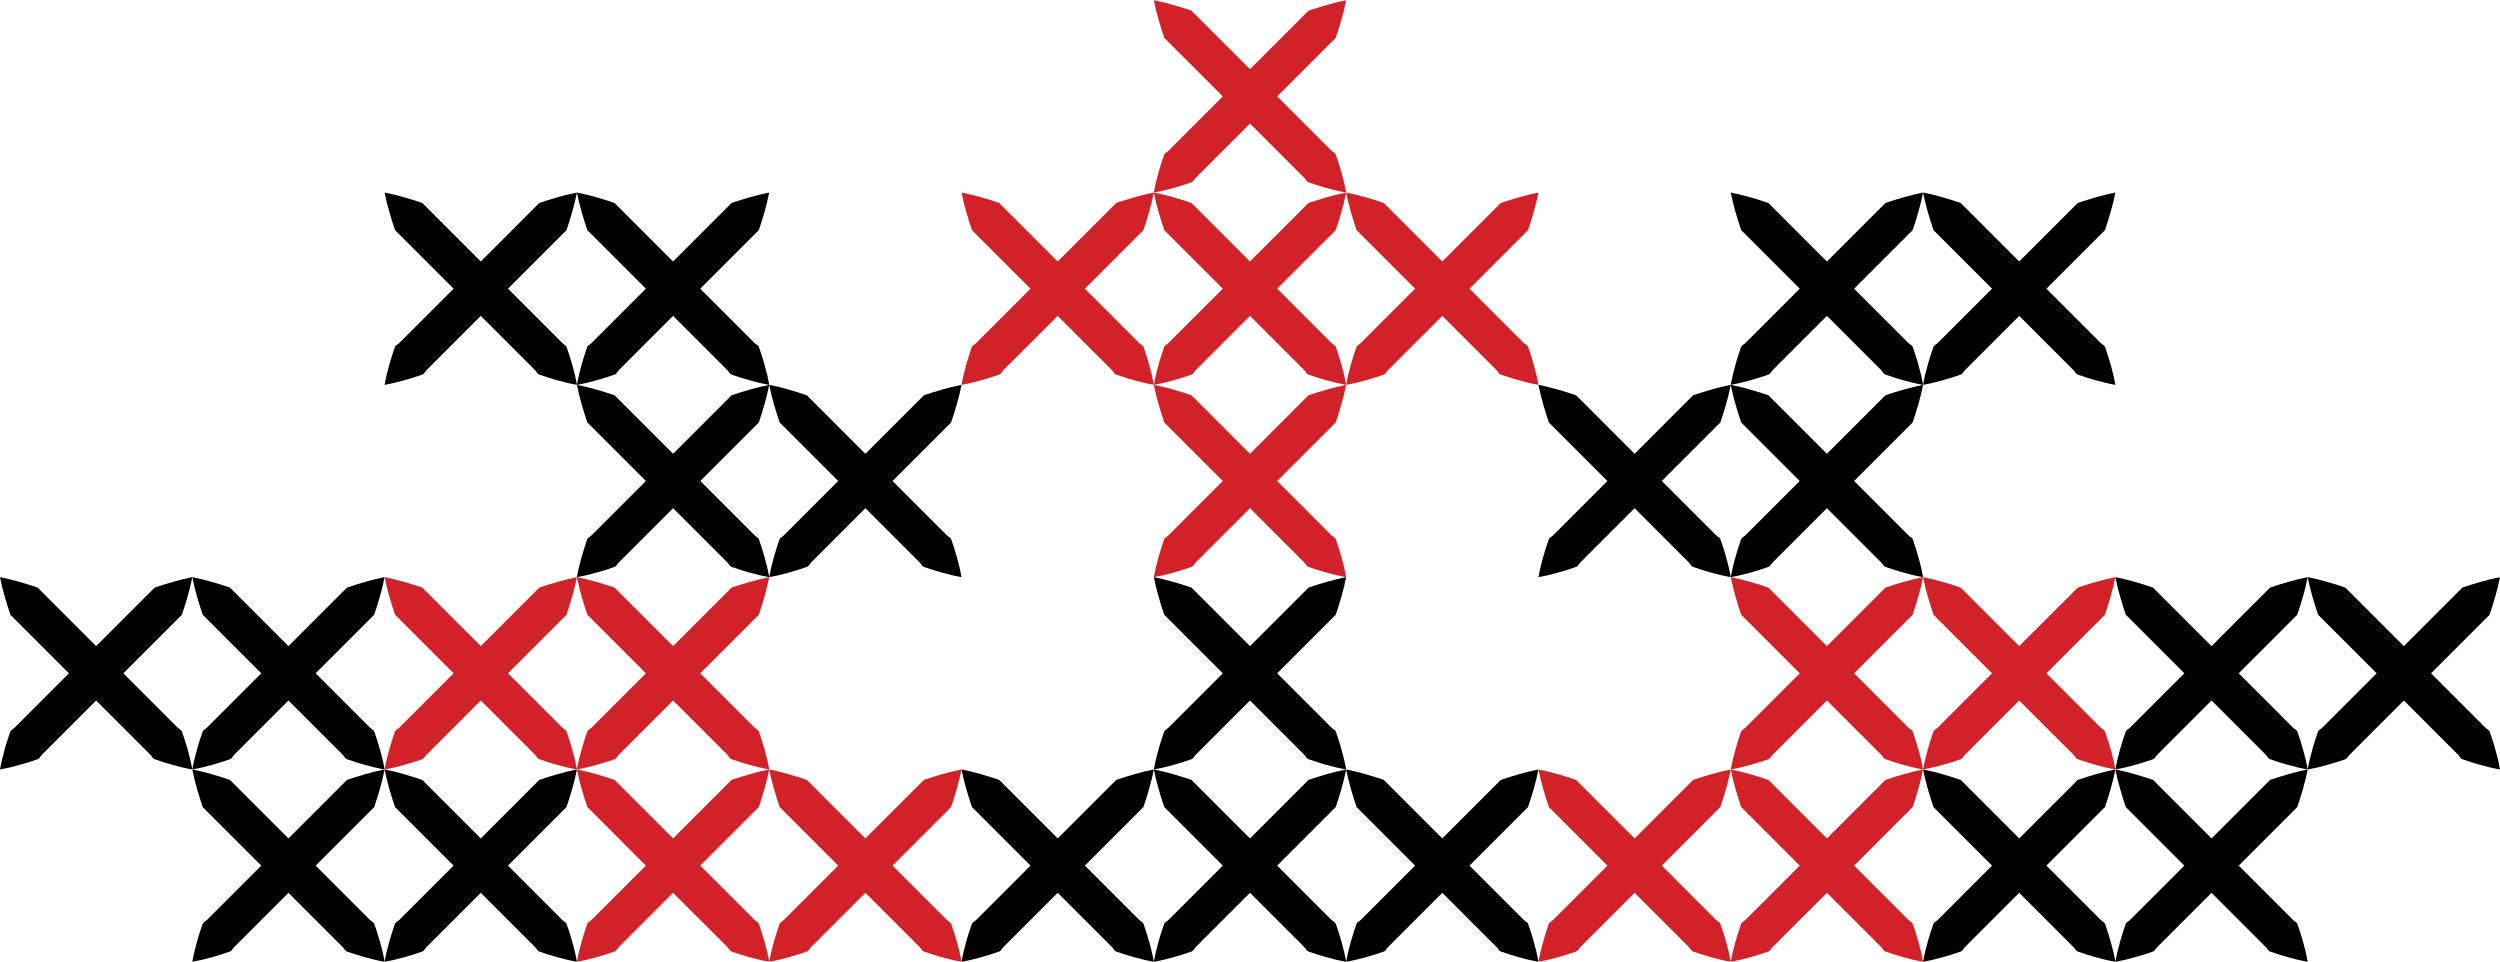 <?xml version="1.0" encoding="UTF-8"?>
<!DOCTYPE svg PUBLIC '-//W3C//DTD SVG 1.0//EN'
          'http://www.w3.org/TR/2001/REC-SVG-20010904/DTD/svg10.dtd'>
<svg height="192.3" preserveAspectRatio="xMidYMid meet" version="1.0" viewBox="0.0 153.8 500.0 192.3" width="500.0" xmlns="http://www.w3.org/2000/svg" xmlns:xlink="http://www.w3.org/1999/xlink" zoomAndPan="magnify"
><g
  ><g id="change1_1"
    ><path d="M 230.77 269.23 C 230.879 268.539 231.043 267.902 231.18 267.234 C 231.336 266.59 231.496 265.953 231.676 265.328 C 231.84 264.695 232.043 264.094 232.223 263.473 C 232.422 262.871 232.617 262.266 232.828 261.672 C 232.941 261.387 233.199 261.242 233.438 261.082 C 233.676 260.918 233.852 260.695 234.059 260.5 L 235.262 259.301 L 237.664 256.895 L 247.281 247.281 L 256.895 237.664 L 261.703 232.855 L 263.512 232.262 C 264.129 232.078 264.73 231.879 265.363 231.711 C 266.605 231.348 267.895 231.035 269.23 230.77 C 268.965 232.105 268.652 233.395 268.289 234.637 C 268.121 235.266 267.922 235.871 267.738 236.488 L 267.145 238.297 L 262.336 243.105 L 252.719 252.719 L 243.105 262.336 L 240.699 264.738 L 239.5 265.941 C 239.305 266.148 239.082 266.324 238.918 266.562 C 238.758 266.801 238.613 267.059 238.324 267.172 C 237.734 267.383 237.129 267.578 236.527 267.777 C 235.906 267.957 235.305 268.16 234.672 268.324 C 234.047 268.504 233.41 268.664 232.766 268.82 C 232.098 268.957 231.461 269.121 230.77 269.23" fill="#d12229"
    /></g
    ><g id="change1_2"
    ><path d="M 269.23 269.23 C 268.539 269.121 267.902 268.957 267.234 268.82 C 266.59 268.664 265.949 268.504 265.328 268.324 C 264.691 268.16 264.094 267.957 263.473 267.777 C 262.871 267.578 262.266 267.383 261.676 267.172 C 261.387 267.059 261.242 266.801 261.082 266.562 C 260.918 266.324 260.695 266.148 260.5 265.941 L 259.301 264.738 L 256.895 262.336 L 247.281 252.719 L 237.664 243.105 L 232.855 238.297 L 232.262 236.488 C 232.078 235.871 231.879 235.266 231.711 234.637 C 231.348 233.395 231.035 232.105 230.77 230.77 C 232.105 231.035 233.395 231.348 234.637 231.711 C 235.266 231.879 235.871 232.078 236.488 232.262 L 238.297 232.855 L 243.105 237.664 L 252.719 247.281 L 262.336 256.895 L 264.738 259.301 L 265.941 260.5 C 266.148 260.695 266.324 260.918 266.562 261.082 C 266.801 261.242 267.059 261.387 267.172 261.672 C 267.383 262.266 267.578 262.871 267.777 263.473 C 267.957 264.094 268.16 264.695 268.324 265.328 C 268.504 265.953 268.664 266.59 268.82 267.234 C 268.957 267.902 269.121 268.539 269.23 269.23" fill="#d12229"
    /></g
    ><g id="change1_3"
    ><path d="M 192.309 230.77 C 192.418 230.078 192.582 229.441 192.715 228.773 C 192.871 228.129 193.035 227.488 193.215 226.867 C 193.379 226.23 193.578 225.633 193.762 225.012 C 193.961 224.41 194.156 223.805 194.367 223.211 C 194.48 222.926 194.738 222.781 194.977 222.621 C 195.215 222.457 195.391 222.234 195.598 222.039 L 196.801 220.84 L 199.203 218.434 L 208.82 208.82 L 218.434 199.203 L 223.242 194.395 L 225.051 193.801 C 225.668 193.617 226.27 193.418 226.902 193.246 C 228.145 192.887 229.434 192.574 230.77 192.309 C 230.504 193.645 230.191 194.934 229.828 196.176 C 229.656 196.805 229.461 197.41 229.277 198.027 L 228.68 199.836 L 223.875 204.645 L 214.258 214.258 L 204.645 223.875 L 202.238 226.277 L 201.035 227.48 C 200.844 227.688 200.621 227.863 200.457 228.102 C 200.293 228.34 200.152 228.598 199.863 228.711 C 199.273 228.922 198.668 229.113 198.062 229.312 C 197.445 229.496 196.844 229.695 196.211 229.863 C 195.586 230.043 194.945 230.203 194.305 230.359 C 193.637 230.496 193 230.66 192.309 230.77" fill="#d12229"
    /></g
    ><g id="change1_4"
    ><path d="M 230.77 230.77 C 230.078 230.66 229.441 230.496 228.773 230.359 C 228.129 230.203 227.488 230.043 226.867 229.863 C 226.23 229.695 225.633 229.496 225.012 229.312 C 224.41 229.113 223.805 228.922 223.211 228.711 C 222.926 228.598 222.781 228.34 222.621 228.102 C 222.457 227.863 222.234 227.688 222.039 227.48 L 220.84 226.277 L 218.434 223.875 L 208.82 214.258 L 199.203 204.645 L 194.395 199.836 L 193.801 198.027 C 193.617 197.41 193.418 196.805 193.246 196.176 C 192.887 194.934 192.574 193.645 192.309 192.309 C 193.645 192.574 194.934 192.887 196.176 193.246 C 196.805 193.418 197.41 193.617 198.027 193.801 L 199.836 194.395 L 204.645 199.203 L 214.258 208.82 L 223.875 218.434 L 226.277 220.84 L 227.48 222.039 C 227.688 222.234 227.863 222.457 228.102 222.621 C 228.34 222.781 228.598 222.926 228.711 223.211 C 228.922 223.805 229.113 224.41 229.312 225.012 C 229.496 225.633 229.695 226.23 229.863 226.867 C 230.043 227.488 230.203 228.129 230.359 228.773 C 230.496 229.441 230.66 230.078 230.77 230.77" fill="#d12229"
    /></g
    ><g id="change1_5"
    ><path d="M 230.77 230.77 C 230.879 230.078 231.043 229.441 231.18 228.773 C 231.336 228.129 231.496 227.488 231.676 226.867 C 231.84 226.23 232.043 225.633 232.223 225.012 C 232.422 224.41 232.617 223.805 232.828 223.211 C 232.941 222.926 233.199 222.781 233.438 222.621 C 233.676 222.457 233.852 222.234 234.059 222.039 L 235.262 220.84 L 237.664 218.434 L 247.281 208.82 L 256.895 199.203 L 261.703 194.395 L 263.512 193.801 C 264.129 193.617 264.73 193.418 265.363 193.246 C 266.605 192.887 267.895 192.574 269.23 192.309 C 268.965 193.645 268.652 194.934 268.289 196.176 C 268.121 196.805 267.922 197.41 267.738 198.027 L 267.145 199.836 L 262.336 204.645 L 252.719 214.258 L 243.105 223.875 L 240.699 226.277 L 239.5 227.48 C 239.305 227.688 239.082 227.863 238.918 228.102 C 238.758 228.34 238.613 228.598 238.324 228.711 C 237.734 228.922 237.129 229.113 236.527 229.312 C 235.906 229.496 235.305 229.695 234.672 229.863 C 234.047 230.043 233.41 230.203 232.766 230.359 C 232.098 230.496 231.461 230.66 230.77 230.77" fill="#d12229"
    /></g
    ><g id="change1_6"
    ><path d="M 269.23 230.77 C 268.539 230.66 267.902 230.496 267.234 230.359 C 266.59 230.203 265.949 230.043 265.328 229.863 C 264.691 229.695 264.094 229.496 263.473 229.312 C 262.871 229.113 262.266 228.922 261.676 228.711 C 261.387 228.598 261.242 228.34 261.082 228.102 C 260.918 227.863 260.695 227.688 260.5 227.48 L 259.301 226.277 L 256.895 223.875 L 247.281 214.258 L 237.664 204.645 L 232.855 199.836 L 232.262 198.027 C 232.078 197.41 231.879 196.805 231.711 196.176 C 231.348 194.934 231.035 193.645 230.77 192.309 C 232.105 192.574 233.395 192.887 234.637 193.246 C 235.266 193.418 235.871 193.617 236.488 193.801 L 238.297 194.395 L 243.105 199.203 L 252.719 208.82 L 262.336 218.434 L 264.738 220.84 L 265.941 222.039 C 266.148 222.234 266.324 222.457 266.562 222.621 C 266.801 222.781 267.059 222.926 267.172 223.211 C 267.383 223.805 267.578 224.41 267.777 225.012 C 267.957 225.633 268.16 226.23 268.324 226.867 C 268.504 227.488 268.664 228.129 268.82 228.773 C 268.957 229.441 269.121 230.078 269.23 230.77" fill="#d12229"
    /></g
    ><g id="change1_7"
    ><path d="M 269.23 230.77 C 269.34 230.078 269.504 229.441 269.641 228.773 C 269.797 228.129 269.957 227.488 270.137 226.867 C 270.305 226.23 270.504 225.633 270.688 225.012 C 270.887 224.41 271.078 223.805 271.289 223.211 C 271.402 222.926 271.66 222.781 271.898 222.621 C 272.137 222.457 272.312 222.234 272.52 222.039 L 273.723 220.84 L 276.125 218.434 L 285.742 208.82 L 295.355 199.203 L 300.164 194.395 L 301.973 193.801 C 302.59 193.617 303.195 193.418 303.824 193.246 C 305.066 192.887 306.355 192.574 307.691 192.309 C 307.426 193.645 307.113 194.934 306.754 196.176 C 306.582 196.805 306.383 197.41 306.199 198.027 L 305.605 199.836 L 300.797 204.645 L 291.18 214.258 L 281.566 223.875 L 279.16 226.277 L 277.961 227.48 C 277.766 227.688 277.543 227.863 277.379 228.102 C 277.219 228.34 277.074 228.598 276.789 228.711 C 276.195 228.922 275.59 229.113 274.988 229.312 C 274.367 229.496 273.77 229.695 273.133 229.863 C 272.512 230.043 271.871 230.203 271.227 230.359 C 270.559 230.496 269.926 230.66 269.23 230.77" fill="#d12229"
    /></g
    ><g id="change1_8"
    ><path d="M 307.691 230.77 C 307 230.66 306.363 230.496 305.695 230.359 C 305.055 230.203 304.414 230.043 303.789 229.863 C 303.156 229.695 302.555 229.496 301.938 229.312 C 301.332 229.113 300.727 228.922 300.137 228.711 C 299.848 228.598 299.703 228.34 299.543 228.102 C 299.379 227.863 299.156 227.688 298.965 227.48 L 297.762 226.277 L 295.355 223.875 L 285.742 214.258 L 276.125 204.645 L 271.316 199.836 L 270.723 198.027 C 270.539 197.41 270.344 196.805 270.172 196.176 C 269.809 194.934 269.496 193.645 269.23 192.309 C 270.566 192.574 271.855 192.887 273.098 193.246 C 273.73 193.418 274.332 193.617 274.949 193.801 L 276.758 194.395 L 281.566 199.203 L 291.18 208.82 L 300.797 218.434 L 303.199 220.84 L 304.402 222.039 C 304.609 222.234 304.785 222.457 305.023 222.621 C 305.262 222.781 305.52 222.926 305.633 223.211 C 305.844 223.805 306.039 224.41 306.238 225.012 C 306.422 225.633 306.621 226.23 306.785 226.867 C 306.965 227.488 307.129 228.129 307.281 228.773 C 307.418 229.441 307.586 230.078 307.691 230.77" fill="#d12229"
    /></g
    ><g id="change1_9"
    ><path d="M 230.77 192.309 C 230.879 191.613 231.043 190.98 231.18 190.312 C 231.336 189.668 231.496 189.027 231.676 188.406 C 231.84 187.77 232.043 187.172 232.223 186.551 C 232.422 185.949 232.617 185.344 232.828 184.75 C 232.941 184.465 233.199 184.32 233.438 184.16 C 233.676 183.996 233.852 183.773 234.059 183.578 L 261.703 155.934 L 263.512 155.34 C 264.129 155.156 264.73 154.957 265.363 154.785 C 266.605 154.426 267.895 154.113 269.23 153.848 C 268.965 155.184 268.652 156.473 268.289 157.715 C 268.121 158.344 267.922 158.949 267.738 159.562 L 267.145 161.375 L 262.336 166.18 L 240.699 187.816 L 239.5 189.02 C 239.305 189.227 239.082 189.402 238.918 189.641 C 238.758 189.879 238.613 190.137 238.324 190.25 C 237.734 190.457 237.129 190.652 236.527 190.852 C 235.906 191.035 235.305 191.234 234.672 191.402 C 234.047 191.582 233.41 191.742 232.766 191.898 C 232.098 192.035 231.461 192.199 230.77 192.309" fill="#d12229"
    /></g
    ><g id="change1_10"
    ><path d="M 269.23 192.309 C 268.539 192.199 267.902 192.035 267.234 191.898 C 266.59 191.742 265.949 191.582 265.328 191.402 C 264.691 191.234 264.094 191.035 263.473 190.852 C 262.871 190.652 262.266 190.457 261.676 190.25 C 261.387 190.137 261.242 189.879 261.082 189.641 C 260.918 189.402 260.695 189.227 260.5 189.02 L 259.301 187.816 L 237.664 166.18 L 232.855 161.375 L 232.262 159.562 C 232.078 158.949 231.879 158.344 231.711 157.715 C 231.348 156.473 231.035 155.184 230.77 153.848 C 232.105 154.113 233.395 154.426 234.637 154.785 C 235.266 154.957 235.871 155.156 236.488 155.34 L 238.297 155.934 L 265.941 183.578 C 266.148 183.773 266.324 183.996 266.562 184.16 C 266.801 184.32 267.059 184.465 267.172 184.75 C 267.383 185.344 267.578 185.949 267.777 186.551 C 267.957 187.172 268.16 187.77 268.324 188.406 C 268.504 189.027 268.664 189.668 268.82 190.312 C 268.957 190.98 269.121 191.613 269.23 192.309" fill="#d12229"
    /></g
    ><g id="change2_1"
    ><path d="M 192.309 346.152 C 192.418 345.461 192.582 344.824 192.715 344.16 C 192.871 343.516 193.035 342.875 193.215 342.25 C 193.379 341.617 193.578 341.016 193.762 340.398 C 193.961 339.797 194.156 339.188 194.367 338.598 C 194.48 338.309 194.738 338.168 194.977 338.004 C 195.215 337.844 195.391 337.617 195.598 337.426 L 223.242 309.781 L 225.051 309.188 C 225.668 309 226.27 308.805 226.902 308.633 C 228.145 308.27 229.434 307.957 230.77 307.691 C 230.504 309.027 230.191 310.316 229.828 311.559 C 229.656 312.191 229.461 312.793 229.277 313.41 L 228.68 315.219 L 223.875 320.027 L 204.645 339.258 L 202.238 341.66 L 201.035 342.863 C 200.844 343.07 200.621 343.246 200.457 343.484 C 200.293 343.723 200.152 343.98 199.863 344.098 C 199.273 344.305 198.668 344.5 198.062 344.699 C 197.445 344.883 196.844 345.082 196.211 345.25 C 195.586 345.426 194.945 345.59 194.305 345.746 C 193.637 345.879 193 346.047 192.309 346.152"
    /></g
    ><g id="change2_2"
    ><path d="M 230.77 346.152 C 230.078 346.047 229.441 345.879 228.773 345.746 C 228.129 345.59 227.488 345.426 226.867 345.25 C 226.23 345.082 225.633 344.883 225.012 344.699 C 224.41 344.5 223.805 344.305 223.211 344.098 C 222.926 343.98 222.781 343.723 222.621 343.484 C 222.457 343.246 222.234 343.07 222.039 342.863 L 220.84 341.66 L 218.434 339.258 L 194.395 315.219 L 193.801 313.41 C 193.617 312.793 193.418 312.191 193.246 311.559 C 192.887 310.316 192.574 309.027 192.309 307.691 C 193.645 307.957 194.934 308.27 196.176 308.633 C 196.805 308.805 197.41 309 198.027 309.188 L 199.836 309.781 L 227.48 337.426 C 227.688 337.617 227.863 337.844 228.102 338.004 C 228.34 338.168 228.598 338.309 228.711 338.598 C 228.922 339.188 229.113 339.797 229.312 340.398 C 229.496 341.016 229.695 341.617 229.863 342.25 C 230.043 342.875 230.203 343.516 230.359 344.16 C 230.496 344.824 230.66 345.461 230.77 346.152"
    /></g
    ><g id="change2_3"
    ><path d="M 230.77 346.152 C 230.879 345.461 231.043 344.824 231.18 344.16 C 231.336 343.516 231.496 342.875 231.676 342.25 C 231.84 341.617 232.043 341.016 232.223 340.398 C 232.422 339.797 232.617 339.188 232.828 338.598 C 232.941 338.309 233.199 338.168 233.438 338.004 C 233.676 337.844 233.852 337.617 234.059 337.426 L 261.703 309.781 L 263.512 309.188 C 264.129 309 264.73 308.805 265.363 308.633 C 266.605 308.27 267.895 307.957 269.23 307.691 C 268.965 309.027 268.652 310.316 268.289 311.559 C 268.121 312.191 267.922 312.793 267.738 313.41 L 267.145 315.219 L 243.105 339.258 L 240.699 341.66 L 239.5 342.863 C 239.305 343.07 239.082 343.246 238.918 343.484 C 238.758 343.723 238.613 343.98 238.324 344.098 C 237.734 344.305 237.129 344.5 236.527 344.699 C 235.906 344.883 235.305 345.082 234.672 345.25 C 234.047 345.426 233.41 345.59 232.766 345.746 C 232.098 345.879 231.461 346.047 230.77 346.152"
    /></g
    ><g id="change2_4"
    ><path d="M 269.23 346.152 C 268.539 346.047 267.902 345.879 267.234 345.746 C 266.59 345.59 265.949 345.426 265.328 345.25 C 264.691 345.082 264.094 344.883 263.473 344.699 C 262.871 344.5 262.266 344.305 261.676 344.098 C 261.387 343.98 261.242 343.723 261.082 343.484 C 260.918 343.246 260.695 343.07 260.5 342.863 L 259.301 341.66 L 256.895 339.258 L 232.855 315.219 L 232.262 313.41 C 232.078 312.793 231.879 312.191 231.711 311.559 C 231.348 310.316 231.035 309.027 230.77 307.691 C 232.105 307.957 233.395 308.27 234.637 308.633 C 235.266 308.805 235.871 309 236.488 309.188 L 238.297 309.781 L 265.941 337.426 C 266.148 337.617 266.324 337.844 266.562 338.004 C 266.801 338.168 267.059 338.309 267.172 338.598 C 267.383 339.188 267.578 339.797 267.777 340.398 C 267.957 341.016 268.16 341.617 268.324 342.25 C 268.504 342.875 268.664 343.516 268.82 344.16 C 268.957 344.824 269.121 345.461 269.23 346.152"
    /></g
    ><g id="change2_5"
    ><path d="M 269.23 346.152 C 269.34 345.461 269.504 344.824 269.641 344.16 C 269.797 343.516 269.957 342.875 270.137 342.25 C 270.305 341.617 270.504 341.016 270.688 340.398 C 270.887 339.797 271.078 339.188 271.289 338.598 C 271.402 338.309 271.66 338.168 271.898 338.004 C 272.137 337.844 272.312 337.617 272.52 337.426 L 300.164 309.781 L 301.973 309.188 C 302.59 309 303.195 308.805 303.824 308.633 C 305.066 308.27 306.355 307.957 307.691 307.691 C 307.426 309.027 307.113 310.316 306.754 311.559 C 306.582 312.191 306.383 312.793 306.199 313.41 L 305.605 315.219 L 281.566 339.258 L 279.16 341.66 L 277.961 342.863 C 277.766 343.07 277.543 343.246 277.379 343.484 C 277.219 343.723 277.074 343.98 276.789 344.098 C 276.195 344.305 275.59 344.5 274.988 344.699 C 274.367 344.883 273.77 345.082 273.133 345.25 C 272.512 345.426 271.871 345.59 271.227 345.746 C 270.559 345.879 269.926 346.047 269.23 346.152"
    /></g
    ><g id="change2_6"
    ><path d="M 307.691 346.152 C 307 346.047 306.363 345.879 305.695 345.746 C 305.055 345.59 304.414 345.426 303.789 345.25 C 303.156 345.082 302.555 344.883 301.938 344.699 C 301.332 344.5 300.727 344.305 300.137 344.098 C 299.848 343.98 299.703 343.723 299.543 343.484 C 299.379 343.246 299.156 343.07 298.965 342.863 L 297.762 341.66 L 295.355 339.258 L 271.316 315.219 L 270.723 313.41 C 270.539 312.793 270.344 312.191 270.172 311.559 C 269.809 310.316 269.496 309.027 269.23 307.691 C 270.566 307.957 271.855 308.27 273.098 308.633 C 273.73 308.805 274.332 309 274.949 309.188 L 276.758 309.781 L 304.402 337.426 C 304.609 337.617 304.785 337.844 305.023 338.004 C 305.262 338.168 305.52 338.309 305.633 338.598 C 305.844 339.188 306.039 339.797 306.238 340.398 C 306.422 341.016 306.621 341.617 306.785 342.25 C 306.965 342.875 307.129 343.516 307.281 344.16 C 307.418 344.824 307.586 345.461 307.691 346.152"
    /></g
    ><g id="change2_7"
    ><path d="M 230.77 307.691 C 230.879 307 231.043 306.363 231.18 305.695 C 231.336 305.055 231.496 304.414 231.676 303.789 C 231.84 303.156 232.043 302.555 232.223 301.938 C 232.422 301.332 232.617 300.727 232.828 300.137 C 232.941 299.848 233.199 299.707 233.438 299.543 C 233.676 299.379 233.852 299.156 234.059 298.965 L 235.262 297.762 L 237.664 295.355 L 247.281 285.742 L 256.895 276.125 L 261.703 271.32 L 263.512 270.723 C 264.129 270.539 264.73 270.344 265.363 270.172 C 266.605 269.809 267.895 269.496 269.23 269.23 C 268.965 270.566 268.652 271.855 268.289 273.098 C 268.121 273.73 267.922 274.332 267.738 274.949 L 267.145 276.758 L 262.336 281.566 L 252.719 291.18 L 243.105 300.797 L 240.699 303.199 L 239.5 304.402 C 239.305 304.609 239.082 304.785 238.918 305.023 C 238.758 305.262 238.613 305.52 238.324 305.633 C 237.734 305.844 237.129 306.039 236.527 306.238 C 235.906 306.422 235.305 306.621 234.672 306.785 C 234.047 306.965 233.41 307.129 232.766 307.285 C 232.098 307.418 231.461 307.582 230.77 307.691"
    /></g
    ><g id="change2_8"
    ><path d="M 269.23 307.691 C 268.539 307.582 267.902 307.418 267.234 307.285 C 266.59 307.129 265.949 306.965 265.328 306.785 C 264.691 306.621 264.094 306.422 263.473 306.238 C 262.871 306.039 262.266 305.844 261.676 305.633 C 261.387 305.52 261.242 305.262 261.082 305.023 C 260.918 304.785 260.695 304.609 260.5 304.402 L 259.301 303.199 L 256.895 300.797 L 247.281 291.18 L 237.664 281.566 L 232.855 276.758 L 232.262 274.949 C 232.078 274.332 231.879 273.73 231.711 273.098 C 231.348 271.855 231.035 270.566 230.77 269.23 C 232.105 269.496 233.395 269.809 234.637 270.172 C 235.266 270.344 235.871 270.539 236.488 270.723 L 238.297 271.32 L 243.105 276.125 L 252.719 285.742 L 262.336 295.355 L 264.738 297.762 L 265.941 298.965 C 266.148 299.156 266.324 299.379 266.562 299.543 C 266.801 299.707 267.059 299.848 267.172 300.137 C 267.383 300.727 267.578 301.332 267.777 301.938 C 267.957 302.555 268.16 303.156 268.324 303.789 C 268.504 304.414 268.664 305.055 268.82 305.695 C 268.957 306.363 269.121 307 269.23 307.691"
    /></g
    ><g id="change1_11"
    ><path d="M 307.691 346.152 C 307.801 345.461 307.965 344.824 308.102 344.16 C 308.258 343.516 308.422 342.875 308.598 342.25 C 308.766 341.617 308.965 341.016 309.145 340.398 C 309.348 339.797 309.539 339.188 309.75 338.598 C 309.863 338.309 310.121 338.168 310.359 338.004 C 310.598 337.844 310.773 337.617 310.98 337.426 L 312.184 336.223 L 314.59 333.82 L 324.203 324.203 L 338.625 309.781 L 340.438 309.188 C 341.055 309 341.656 308.805 342.285 308.633 C 343.527 308.27 344.816 307.957 346.152 307.691 C 345.887 309.027 345.574 310.316 345.215 311.559 C 345.043 312.191 344.844 312.793 344.66 313.41 L 344.066 315.219 L 339.258 320.027 L 329.645 329.645 L 320.027 339.258 L 317.621 341.66 L 316.422 342.863 C 316.227 343.07 316.004 343.246 315.84 343.484 C 315.68 343.723 315.535 343.98 315.25 344.098 C 314.656 344.305 314.051 344.5 313.449 344.699 C 312.828 344.883 312.23 345.082 311.594 345.25 C 310.973 345.426 310.332 345.59 309.688 345.746 C 309.02 345.879 308.387 346.047 307.691 346.152" fill="#d12229"
    /></g
    ><g id="change1_12"
    ><path d="M 346.152 346.152 C 345.461 346.047 344.824 345.879 344.156 345.746 C 343.516 345.59 342.875 345.426 342.25 345.25 C 341.617 345.082 341.016 344.883 340.395 344.699 C 339.797 344.5 339.188 344.305 338.598 344.098 C 338.312 343.98 338.168 343.723 338.004 343.484 C 337.844 343.246 337.617 343.07 337.426 342.863 L 336.223 341.66 L 333.816 339.258 L 324.203 329.645 L 314.59 320.027 L 309.781 315.219 L 309.188 313.41 C 309 312.793 308.805 312.191 308.633 311.559 C 308.27 310.316 307.957 309.027 307.691 307.691 C 309.027 307.957 310.316 308.27 311.559 308.633 C 312.191 308.805 312.793 309 313.41 309.188 L 315.219 309.781 L 320.027 314.59 L 329.645 324.203 L 339.258 333.82 L 342.863 337.426 C 343.07 337.617 343.246 337.844 343.484 338.004 C 343.723 338.168 343.98 338.309 344.098 338.598 C 344.305 339.188 344.5 339.797 344.699 340.398 C 344.883 341.016 345.082 341.617 345.25 342.25 C 345.426 342.875 345.59 343.516 345.746 344.16 C 345.879 344.824 346.047 345.461 346.152 346.152" fill="#d12229"
    /></g
    ><g id="change1_13"
    ><path d="M 346.152 346.152 C 346.262 345.461 346.43 344.824 346.562 344.16 C 346.719 343.516 346.883 342.875 347.059 342.25 C 347.227 341.617 347.426 341.016 347.609 340.398 C 347.809 339.797 348.004 339.188 348.211 338.598 C 348.324 338.309 348.586 338.168 348.82 338.004 C 349.059 337.844 349.234 337.617 349.441 337.426 L 350.645 336.223 L 353.051 333.82 L 362.664 324.203 L 372.281 314.59 L 377.09 309.781 L 378.898 309.188 C 379.516 309 380.117 308.805 380.746 308.633 C 381.988 308.27 383.277 307.957 384.613 307.691 C 384.352 309.027 384.035 310.316 383.676 311.559 C 383.504 312.191 383.309 312.793 383.121 313.41 L 382.527 315.219 L 377.719 320.027 L 368.105 329.645 L 358.488 339.258 L 354.883 342.863 C 354.688 343.07 354.465 343.246 354.305 343.484 C 354.141 343.723 353.996 343.98 353.711 344.098 C 353.117 344.305 352.512 344.5 351.91 344.699 C 351.289 344.883 350.691 345.082 350.059 345.25 C 349.434 345.426 348.793 345.59 348.148 345.746 C 347.48 345.879 346.848 346.047 346.152 346.152" fill="#d12229"
    /></g
    ><g id="change1_14"
    ><path d="M 384.613 346.152 C 383.922 346.047 383.285 345.879 382.621 345.746 C 381.977 345.59 381.336 345.426 380.715 345.25 C 380.078 345.082 379.477 344.883 378.859 344.699 C 378.258 344.5 377.648 344.305 377.059 344.098 C 376.77 343.98 376.629 343.723 376.469 343.484 C 376.305 343.246 376.078 343.07 375.887 342.863 L 372.281 339.258 L 362.664 329.645 L 353.051 320.027 L 348.242 315.219 L 347.648 313.41 C 347.465 312.793 347.266 312.191 347.094 311.559 C 346.73 310.316 346.422 309.027 346.152 307.691 C 347.488 307.957 348.781 308.27 350.02 308.633 C 350.652 308.805 351.254 309 351.871 309.188 L 353.68 309.781 L 358.488 314.59 L 368.105 324.203 L 377.719 333.82 L 381.324 337.426 C 381.531 337.617 381.711 337.844 381.945 338.004 C 382.188 338.168 382.441 338.309 382.559 338.598 C 382.766 339.188 382.961 339.797 383.16 340.398 C 383.344 341.016 383.543 341.617 383.711 342.25 C 383.887 342.875 384.051 343.516 384.207 344.16 C 384.344 344.824 384.508 345.461 384.613 346.152" fill="#d12229"
    /></g
    ><g id="change2_9"
    ><path d="M 384.613 346.152 C 384.727 345.461 384.891 344.824 385.023 344.16 C 385.18 343.516 385.344 342.875 385.52 342.25 C 385.688 341.617 385.887 341.016 386.07 340.398 C 386.27 339.797 386.465 339.188 386.676 338.598 C 386.789 338.309 387.047 338.168 387.285 338.004 C 387.52 337.844 387.699 337.617 387.906 337.426 L 389.105 336.223 L 391.512 333.82 L 401.125 324.203 L 410.742 314.59 L 415.551 309.781 L 417.359 309.188 C 417.977 309 418.578 308.805 419.211 308.633 C 420.449 308.27 421.738 307.957 423.078 307.691 C 422.812 309.027 422.496 310.316 422.137 311.559 C 421.965 312.191 421.77 312.793 421.586 313.41 L 420.988 315.219 L 416.18 320.027 L 406.566 329.645 L 396.949 339.258 L 393.344 342.863 C 393.152 343.07 392.93 343.246 392.766 343.484 C 392.602 343.723 392.461 343.98 392.172 344.098 C 391.578 344.305 390.977 344.5 390.371 344.699 C 389.754 344.883 389.152 345.082 388.52 345.25 C 387.895 345.426 387.254 345.59 386.609 345.746 C 385.945 345.879 385.309 346.047 384.613 346.152"
    /></g
    ><g id="change2_10"
    ><path d="M 423.078 346.152 C 422.387 346.047 421.746 345.879 421.082 345.746 C 420.438 345.59 419.797 345.426 419.176 345.25 C 418.539 345.082 417.938 344.883 417.32 344.699 C 416.719 344.5 416.113 344.305 415.52 344.098 C 415.234 343.98 415.09 343.723 414.93 343.484 C 414.766 343.246 414.539 343.07 414.348 342.863 L 410.742 339.258 L 401.125 329.645 L 391.512 320.027 L 386.703 315.219 L 386.109 313.41 C 385.926 312.793 385.727 312.191 385.555 311.559 C 385.195 310.316 384.883 309.027 384.613 307.691 C 385.953 307.957 387.242 308.27 388.48 308.633 C 389.113 308.805 389.719 309 390.336 309.188 L 392.145 309.781 L 396.949 314.59 L 406.566 324.203 L 416.18 333.82 L 418.586 336.223 L 419.785 337.426 C 419.992 337.617 420.172 337.844 420.406 338.004 C 420.645 338.168 420.902 338.309 421.02 338.598 C 421.227 339.188 421.422 339.797 421.621 340.398 C 421.805 341.016 422.004 341.617 422.172 342.25 C 422.352 342.875 422.512 343.516 422.668 344.16 C 422.805 344.824 422.969 345.461 423.078 346.152"
    /></g
    ><g id="change2_11"
    ><path d="M 423.078 346.152 C 423.188 345.461 423.352 344.824 423.484 344.16 C 423.645 343.516 423.805 342.875 423.98 342.25 C 424.148 341.617 424.352 341.016 424.531 340.398 C 424.73 339.797 424.926 339.188 425.137 338.598 C 425.25 338.309 425.508 338.168 425.746 338.004 C 425.98 337.844 426.16 337.617 426.367 337.426 L 427.566 336.223 L 429.973 333.82 L 454.012 309.781 L 455.82 309.188 C 456.438 309 457.039 308.805 457.672 308.633 C 458.91 308.27 460.203 307.957 461.539 307.691 C 461.273 309.027 460.961 310.316 460.598 311.559 C 460.43 312.191 460.23 312.793 460.047 313.41 L 459.449 315.219 L 454.645 320.027 L 445.027 329.645 L 435.41 339.258 L 431.805 342.863 C 431.613 343.07 431.391 343.246 431.227 343.484 C 431.062 343.723 430.922 343.98 430.633 344.098 C 430.043 344.305 429.438 344.5 428.836 344.699 C 428.215 344.883 427.613 345.082 426.98 345.25 C 426.355 345.426 425.719 345.59 425.07 345.746 C 424.406 345.879 423.77 346.047 423.078 346.152"
    /></g
    ><g id="change2_12"
    ><path d="M 461.539 346.152 C 460.848 346.047 460.211 345.879 459.543 345.746 C 458.898 345.59 458.262 345.426 457.637 345.25 C 457 345.082 456.398 344.883 455.781 344.699 C 455.18 344.5 454.574 344.305 453.98 344.098 C 453.695 343.98 453.551 343.723 453.391 343.484 C 453.227 343.246 453.004 343.07 452.809 342.863 L 425.164 315.219 L 424.57 313.41 C 424.387 312.793 424.188 312.191 424.02 311.559 C 423.656 310.316 423.344 309.027 423.078 307.691 C 424.414 307.957 425.703 308.27 426.945 308.633 C 427.574 308.805 428.18 309 428.797 309.188 L 430.605 309.781 L 435.41 314.59 L 445.027 324.203 L 457.047 336.223 L 458.246 337.426 C 458.453 337.617 458.633 337.844 458.871 338.004 C 459.109 338.168 459.367 338.309 459.48 338.598 C 459.688 339.188 459.887 339.797 460.086 340.398 C 460.266 341.016 460.469 341.617 460.633 342.25 C 460.812 342.875 460.973 343.516 461.129 344.16 C 461.266 344.824 461.43 345.461 461.539 346.152"
    /></g
    ><g id="change2_13"
    ><path d="M 461.539 307.691 C 461.648 307 461.812 306.363 461.945 305.695 C 462.105 305.055 462.266 304.414 462.441 303.789 C 462.609 303.156 462.812 302.555 462.992 301.938 C 463.191 301.332 463.387 300.727 463.598 300.137 C 463.711 299.848 463.969 299.707 464.207 299.543 C 464.445 299.379 464.621 299.156 464.828 298.965 L 466.031 297.762 L 468.434 295.355 L 478.051 285.742 L 487.664 276.125 L 492.473 271.32 L 494.281 270.723 C 494.898 270.539 495.504 270.344 496.133 270.172 C 497.375 269.809 498.664 269.496 500 269.23 C 499.734 270.566 499.422 271.855 499.059 273.098 C 498.891 273.73 498.691 274.332 498.508 274.949 L 497.91 276.758 L 493.105 281.566 L 483.488 291.18 L 471.469 303.199 L 470.27 304.402 C 470.074 304.609 469.852 304.785 469.688 305.023 C 469.523 305.262 469.383 305.52 469.098 305.633 C 468.504 305.844 467.898 306.039 467.297 306.238 C 466.676 306.422 466.074 306.621 465.441 306.785 C 464.816 306.965 464.18 307.129 463.531 307.285 C 462.867 307.418 462.23 307.582 461.539 307.691"
    /></g
    ><g id="change2_14"
    ><path d="M 500 307.691 C 499.309 307.582 498.672 307.418 498.004 307.285 C 497.359 307.129 496.723 306.965 496.098 306.785 C 495.465 306.621 494.863 306.422 494.242 306.238 C 493.641 306.039 493.035 305.844 492.441 305.633 C 492.156 305.52 492.016 305.262 491.852 305.023 C 491.688 304.785 491.465 304.609 491.27 304.402 L 487.664 300.797 L 478.051 291.18 L 468.434 281.566 L 463.625 276.758 L 463.031 274.949 C 462.848 274.332 462.648 273.73 462.48 273.098 C 462.117 271.855 461.805 270.566 461.539 269.23 C 462.875 269.496 464.164 269.809 465.406 270.172 C 466.035 270.344 466.641 270.539 467.258 270.723 L 469.066 271.32 L 483.488 285.742 L 493.105 295.355 L 495.508 297.762 L 496.711 298.965 C 496.918 299.156 497.094 299.379 497.332 299.543 C 497.57 299.707 497.828 299.848 497.941 300.137 C 498.148 300.727 498.348 301.332 498.547 301.938 C 498.727 302.555 498.93 303.156 499.094 303.789 C 499.273 304.414 499.434 305.055 499.594 305.695 C 499.727 306.363 499.891 307 500 307.691"
    /></g
    ><g id="change1_15"
    ><path d="M 346.152 307.691 C 346.262 307 346.43 306.363 346.562 305.695 C 346.719 305.055 346.883 304.414 347.059 303.789 C 347.227 303.156 347.426 302.555 347.609 301.938 C 347.809 301.332 348.004 300.727 348.211 300.137 C 348.324 299.848 348.586 299.707 348.82 299.543 C 349.059 299.379 349.234 299.156 349.441 298.965 L 372.281 276.125 L 377.09 271.32 L 378.898 270.723 C 379.516 270.539 380.117 270.344 380.746 270.172 C 381.988 269.809 383.277 269.496 384.613 269.23 C 384.352 270.566 384.035 271.855 383.676 273.098 C 383.504 273.73 383.309 274.332 383.121 274.949 L 382.527 276.758 L 354.883 304.402 C 354.688 304.609 354.465 304.785 354.305 305.023 C 354.141 305.262 353.996 305.52 353.711 305.633 C 353.117 305.844 352.512 306.039 351.91 306.238 C 351.289 306.422 350.691 306.621 350.059 306.785 C 349.434 306.965 348.793 307.129 348.148 307.285 C 347.48 307.418 346.848 307.582 346.152 307.691" fill="#d12229"
    /></g
    ><g id="change1_16"
    ><path d="M 384.613 307.691 C 383.922 307.582 383.285 307.418 382.621 307.285 C 381.977 307.129 381.336 306.965 380.715 306.785 C 380.078 306.621 379.477 306.422 378.859 306.238 C 378.258 306.039 377.648 305.844 377.059 305.633 C 376.77 305.52 376.629 305.262 376.469 305.023 C 376.305 304.785 376.078 304.609 375.887 304.402 L 348.242 276.758 L 347.648 274.949 C 347.465 274.332 347.266 273.73 347.094 273.098 C 346.73 271.855 346.422 270.566 346.152 269.23 C 347.488 269.496 348.781 269.809 350.02 270.172 C 350.652 270.344 351.254 270.539 351.871 270.723 L 353.68 271.32 L 358.488 276.125 L 377.719 295.355 L 380.121 297.762 L 381.324 298.965 C 381.531 299.156 381.711 299.379 381.945 299.543 C 382.188 299.707 382.441 299.848 382.559 300.137 C 382.766 300.727 382.961 301.332 383.16 301.938 C 383.344 302.555 383.543 303.156 383.711 303.789 C 383.887 304.414 384.051 305.055 384.207 305.695 C 384.344 306.363 384.508 307 384.613 307.691" fill="#d12229"
    /></g
    ><g id="change1_17"
    ><path d="M 384.613 307.691 C 384.727 307 384.891 306.363 385.023 305.695 C 385.18 305.055 385.344 304.414 385.52 303.789 C 385.688 303.156 385.887 302.555 386.07 301.938 C 386.27 301.332 386.465 300.727 386.676 300.137 C 386.789 299.848 387.047 299.707 387.285 299.543 C 387.52 299.379 387.699 299.156 387.906 298.965 L 389.105 297.762 L 410.742 276.125 L 415.551 271.32 L 417.359 270.723 C 417.977 270.539 418.578 270.344 419.211 270.172 C 420.449 269.809 421.738 269.496 423.078 269.23 C 422.812 270.566 422.496 271.855 422.137 273.098 C 421.965 273.73 421.77 274.332 421.586 274.949 L 420.988 276.758 L 393.344 304.402 C 393.152 304.609 392.93 304.785 392.766 305.023 C 392.602 305.262 392.461 305.52 392.172 305.633 C 391.578 305.844 390.977 306.039 390.371 306.238 C 389.754 306.422 389.152 306.621 388.52 306.785 C 387.895 306.965 387.254 307.129 386.609 307.285 C 385.945 307.418 385.309 307.582 384.613 307.691" fill="#d12229"
    /></g
    ><g id="change1_18"
    ><path d="M 423.078 307.691 C 422.387 307.582 421.746 307.418 421.082 307.285 C 420.438 307.129 419.797 306.965 419.176 306.785 C 418.539 306.621 417.938 306.422 417.32 306.238 C 416.719 306.039 416.113 305.844 415.52 305.633 C 415.234 305.52 415.09 305.262 414.93 305.023 C 414.766 304.785 414.539 304.609 414.348 304.402 L 386.703 276.758 L 386.109 274.949 C 385.926 274.332 385.727 273.73 385.555 273.098 C 385.195 271.855 384.883 270.566 384.613 269.23 C 385.953 269.496 387.242 269.809 388.48 270.172 C 389.113 270.344 389.719 270.539 390.336 270.723 L 392.145 271.32 L 418.586 297.762 L 419.785 298.965 C 419.992 299.156 420.172 299.379 420.406 299.543 C 420.645 299.707 420.902 299.848 421.02 300.137 C 421.227 300.727 421.422 301.332 421.621 301.938 C 421.805 302.555 422.004 303.156 422.172 303.789 C 422.352 304.414 422.512 305.055 422.668 305.695 C 422.805 306.363 422.969 307 423.078 307.691" fill="#d12229"
    /></g
    ><g id="change2_15"
    ><path d="M 76.922 346.152 C 77.031 345.461 77.195 344.824 77.332 344.16 C 77.488 343.516 77.652 342.875 77.828 342.25 C 77.996 341.617 78.195 341.016 78.379 340.398 C 78.578 339.797 78.773 339.188 78.98 338.598 C 79.094 338.309 79.352 338.168 79.59 338.004 C 79.828 337.844 80.008 337.617 80.215 337.426 L 81.414 336.223 L 83.82 333.82 L 93.434 324.203 L 103.051 314.59 L 107.855 309.781 L 109.668 309.188 C 110.281 309 110.887 308.805 111.516 308.633 C 112.758 308.27 114.047 307.957 115.387 307.691 C 115.117 309.027 114.805 310.316 114.445 311.559 C 114.273 312.191 114.074 312.793 113.891 313.41 L 113.297 315.219 L 108.488 320.027 L 98.875 329.645 L 89.258 339.258 L 85.652 342.863 C 85.457 343.07 85.234 343.246 85.07 343.484 C 84.91 343.723 84.766 343.98 84.48 344.098 C 83.887 344.305 83.281 344.5 82.68 344.699 C 82.059 344.883 81.461 345.082 80.824 345.25 C 80.203 345.426 79.562 345.59 78.918 345.746 C 78.254 345.879 77.617 346.047 76.922 346.152"
    /></g
    ><g id="change2_16"
    ><path d="M 115.387 346.152 C 114.691 346.047 114.055 345.879 113.391 345.746 C 112.746 345.59 112.105 345.426 111.48 345.25 C 110.848 345.082 110.246 344.883 109.629 344.699 C 109.023 344.5 108.418 344.305 107.828 344.098 C 107.539 343.98 107.398 343.723 107.234 343.484 C 107.07 343.246 106.848 343.07 106.656 342.863 L 103.051 339.258 L 93.434 329.645 L 83.82 320.027 L 79.012 315.219 L 78.418 313.41 C 78.23 312.793 78.035 312.191 77.863 311.559 C 77.504 310.316 77.188 309.027 76.922 307.691 C 78.262 307.957 79.551 308.27 80.789 308.633 C 81.422 308.805 82.023 309 82.641 309.188 L 84.449 309.781 L 89.258 314.59 L 98.875 324.203 L 108.488 333.82 L 110.895 336.223 L 112.094 337.426 C 112.301 337.617 112.48 337.844 112.715 338.004 C 112.953 338.168 113.211 338.309 113.324 338.598 C 113.535 339.188 113.73 339.797 113.93 340.398 C 114.113 341.016 114.312 341.617 114.48 342.25 C 114.656 342.875 114.82 343.516 114.977 344.16 C 115.109 344.824 115.277 345.461 115.387 346.152"
    /></g
    ><g id="change2_17"
    ><path d="M 38.461 307.691 C 38.57 307 38.734 306.363 38.871 305.695 C 39.027 305.055 39.188 304.414 39.367 303.789 C 39.531 303.156 39.734 302.555 39.914 301.938 C 40.113 301.332 40.309 300.727 40.52 300.137 C 40.633 299.848 40.891 299.707 41.129 299.543 C 41.367 299.379 41.543 299.156 41.75 298.965 L 42.953 297.762 L 45.355 295.355 L 54.973 285.742 L 69.395 271.32 L 71.203 270.723 C 71.82 270.539 72.426 270.344 73.055 270.172 C 74.297 269.809 75.586 269.496 76.922 269.23 C 76.656 270.566 76.344 271.855 75.984 273.098 C 75.812 273.73 75.613 274.332 75.43 274.949 L 74.836 276.758 L 70.027 281.566 L 60.41 291.18 L 50.797 300.797 L 47.191 304.402 C 46.996 304.609 46.773 304.785 46.609 305.023 C 46.449 305.262 46.305 305.52 46.02 305.633 C 45.426 305.844 44.82 306.039 44.219 306.238 C 43.598 306.422 43 306.621 42.363 306.785 C 41.742 306.965 41.102 307.129 40.457 307.285 C 39.789 307.418 39.156 307.582 38.461 307.691"
    /></g
    ><g id="change2_18"
    ><path d="M 76.922 307.691 C 76.23 307.582 75.594 307.418 74.926 307.285 C 74.285 307.129 73.645 306.965 73.02 306.785 C 72.387 306.621 71.785 306.422 71.164 306.238 C 70.562 306.039 69.957 305.844 69.367 305.633 C 69.078 305.52 68.938 305.262 68.773 305.023 C 68.609 304.785 68.387 304.609 68.195 304.402 L 54.973 291.18 L 45.355 281.566 L 40.551 276.758 L 39.953 274.949 C 39.77 274.332 39.574 273.73 39.402 273.098 C 39.039 271.855 38.727 270.566 38.461 269.23 C 39.797 269.496 41.086 269.809 42.328 270.172 C 42.961 270.344 43.562 270.539 44.18 270.723 L 45.988 271.32 L 50.797 276.125 L 60.41 285.742 L 70.027 295.355 L 72.43 297.762 L 73.633 298.965 C 73.84 299.156 74.02 299.379 74.254 299.543 C 74.492 299.707 74.75 299.848 74.863 300.137 C 75.074 300.727 75.27 301.332 75.469 301.938 C 75.652 302.555 75.852 303.156 76.02 303.789 C 76.195 304.414 76.355 305.055 76.516 305.695 C 76.648 306.363 76.816 307 76.922 307.691"
    /></g
    ><g id="change2_19"
    ><path d="M 38.461 346.152 C 38.57 345.461 38.734 344.824 38.871 344.16 C 39.027 343.516 39.188 342.875 39.367 342.25 C 39.531 341.617 39.734 341.016 39.914 340.398 C 40.113 339.797 40.309 339.188 40.52 338.598 C 40.633 338.309 40.891 338.168 41.129 338.004 C 41.367 337.844 41.543 337.617 41.75 337.426 L 54.973 324.203 L 64.59 314.59 L 69.395 309.781 L 71.203 309.188 C 71.82 309 72.426 308.805 73.055 308.633 C 74.297 308.27 75.586 307.957 76.922 307.691 C 76.656 309.027 76.344 310.316 75.984 311.559 C 75.812 312.191 75.613 312.793 75.43 313.41 L 74.836 315.219 L 47.191 342.863 C 46.996 343.07 46.773 343.246 46.609 343.484 C 46.449 343.723 46.305 343.98 46.02 344.098 C 45.426 344.305 44.82 344.5 44.219 344.699 C 43.598 344.883 43 345.082 42.363 345.25 C 41.742 345.426 41.102 345.59 40.457 345.746 C 39.789 345.879 39.156 346.047 38.461 346.152"
    /></g
    ><g id="change2_20"
    ><path d="M 76.922 346.152 C 76.23 346.047 75.594 345.879 74.926 345.746 C 74.285 345.59 73.645 345.426 73.02 345.25 C 72.387 345.082 71.785 344.883 71.164 344.699 C 70.562 344.5 69.957 344.305 69.367 344.098 C 69.078 343.98 68.938 343.723 68.773 343.484 C 68.609 343.246 68.387 343.07 68.195 342.863 L 64.59 339.258 L 54.973 329.645 L 45.355 320.027 L 40.551 315.219 L 39.953 313.41 C 39.77 312.793 39.574 312.191 39.402 311.559 C 39.039 310.316 38.727 309.027 38.461 307.691 C 39.797 307.957 41.086 308.27 42.328 308.633 C 42.961 308.805 43.562 309 44.18 309.188 L 45.988 309.781 L 73.633 337.426 C 73.84 337.617 74.02 337.844 74.254 338.004 C 74.492 338.168 74.75 338.309 74.863 338.598 C 75.074 339.188 75.27 339.797 75.469 340.398 C 75.652 341.016 75.852 341.617 76.02 342.25 C 76.195 342.875 76.355 343.516 76.516 344.16 C 76.648 344.824 76.816 345.461 76.922 346.152"
    /></g
    ><g id="change2_21"
    ><path d="M 0 307.691 C 0.109 307 0.273 306.363 0.41 305.695 C 0.566 305.055 0.727 304.414 0.906 303.789 C 1.07 303.156 1.273 302.555 1.453 301.938 C 1.652 301.332 1.848 300.727 2.059 300.137 C 2.172 299.848 2.43 299.707 2.668 299.543 C 2.906 299.379 3.082 299.156 3.289 298.965 L 4.492 297.762 L 6.895 295.355 L 16.512 285.742 L 26.125 276.125 L 30.934 271.32 L 32.742 270.723 C 33.359 270.539 33.965 270.344 34.594 270.172 C 35.836 269.809 37.125 269.496 38.461 269.23 C 38.195 270.566 37.883 271.855 37.52 273.098 C 37.352 273.73 37.152 274.332 36.969 274.949 L 36.375 276.758 L 31.566 281.566 L 21.949 291.18 L 12.336 300.797 L 9.93 303.199 L 8.73 304.402 C 8.535 304.609 8.312 304.785 8.148 305.023 C 7.988 305.262 7.844 305.52 7.559 305.633 C 6.965 305.844 6.359 306.039 5.758 306.238 C 5.137 306.422 4.539 306.621 3.902 306.785 C 3.281 306.965 2.641 307.129 1.996 307.285 C 1.328 307.418 0.691 307.582 0 307.691"
    /></g
    ><g id="change2_22"
    ><path d="M 38.461 307.691 C 37.77 307.582 37.133 307.418 36.465 307.285 C 35.82 307.129 35.184 306.965 34.559 306.785 C 33.926 306.621 33.324 306.422 32.703 306.238 C 32.102 306.039 31.496 305.844 30.906 305.633 C 30.617 305.52 30.473 305.262 30.312 305.023 C 30.148 304.785 29.926 304.609 29.73 304.402 L 28.531 303.199 L 26.125 300.797 L 16.512 291.18 L 6.895 281.566 L 2.086 276.758 L 1.492 274.949 C 1.309 274.332 1.109 273.73 0.941 273.098 C 0.578 271.855 0.266 270.566 0 269.23 C 1.336 269.496 2.625 269.809 3.867 270.172 C 4.5 270.344 5.102 270.539 5.719 270.723 L 7.527 271.32 L 12.336 276.125 L 21.949 285.742 L 31.566 295.355 L 33.969 297.762 L 35.172 298.965 C 35.379 299.156 35.555 299.379 35.793 299.543 C 36.031 299.707 36.289 299.848 36.402 300.137 C 36.613 300.727 36.809 301.332 37.008 301.938 C 37.188 302.555 37.391 303.156 37.555 303.789 C 37.734 304.414 37.895 305.055 38.051 305.695 C 38.188 306.363 38.352 307 38.461 307.691"
    /></g
    ><g id="change1_19"
    ><path d="M 76.922 307.691 C 77.031 307 77.195 306.363 77.332 305.695 C 77.488 305.055 77.652 304.414 77.828 303.789 C 77.996 303.156 78.195 302.555 78.379 301.938 C 78.578 301.332 78.773 300.727 78.98 300.137 C 79.094 299.848 79.352 299.707 79.59 299.543 C 79.828 299.379 80.008 299.156 80.215 298.965 L 81.414 297.762 L 107.855 271.32 L 109.668 270.723 C 110.281 270.539 110.887 270.344 111.516 270.172 C 112.758 269.809 114.047 269.496 115.387 269.23 C 115.117 270.566 114.805 271.855 114.445 273.098 C 114.273 273.73 114.074 274.332 113.891 274.949 L 113.297 276.758 L 85.652 304.402 C 85.457 304.609 85.234 304.785 85.07 305.023 C 84.91 305.262 84.766 305.52 84.48 305.633 C 83.887 305.844 83.281 306.039 82.68 306.238 C 82.059 306.422 81.461 306.621 80.824 306.785 C 80.203 306.965 79.562 307.129 78.918 307.285 C 78.254 307.418 77.617 307.582 76.922 307.691" fill="#d12229"
    /></g
    ><g id="change1_20"
    ><path d="M 115.387 307.691 C 114.691 307.582 114.055 307.418 113.391 307.285 C 112.746 307.129 112.105 306.965 111.48 306.785 C 110.848 306.621 110.246 306.422 109.629 306.238 C 109.023 306.039 108.418 305.844 107.828 305.633 C 107.539 305.52 107.398 305.262 107.234 305.023 C 107.07 304.785 106.848 304.609 106.656 304.402 L 79.012 276.758 L 78.418 274.949 C 78.23 274.332 78.035 273.73 77.863 273.098 C 77.504 271.855 77.188 270.566 76.922 269.23 C 78.262 269.496 79.551 269.809 80.789 270.172 C 81.422 270.344 82.023 270.539 82.641 270.723 L 84.449 271.32 L 89.258 276.125 L 110.895 297.762 L 112.094 298.965 C 112.301 299.156 112.48 299.379 112.715 299.543 C 112.953 299.707 113.211 299.848 113.324 300.137 C 113.535 300.727 113.73 301.332 113.93 301.938 C 114.113 302.555 114.312 303.156 114.48 303.789 C 114.656 304.414 114.82 305.055 114.977 305.695 C 115.109 306.363 115.277 307 115.387 307.691" fill="#d12229"
    /></g
    ><g id="change2_23"
    ><path d="M 423.078 307.691 C 423.188 307 423.352 306.363 423.484 305.695 C 423.645 305.055 423.805 304.414 423.98 303.789 C 424.148 303.156 424.352 302.555 424.531 301.938 C 424.73 301.332 424.926 300.727 425.137 300.137 C 425.25 299.848 425.508 299.707 425.746 299.543 C 425.98 299.379 426.16 299.156 426.367 298.965 L 427.566 297.762 L 429.973 295.355 L 439.59 285.742 L 449.203 276.125 L 454.012 271.32 L 455.82 270.723 C 456.438 270.539 457.039 270.344 457.672 270.172 C 458.91 269.809 460.203 269.496 461.539 269.23 C 461.273 270.566 460.961 271.855 460.598 273.098 C 460.43 273.73 460.23 274.332 460.047 274.949 L 459.449 276.758 L 454.645 281.566 L 445.027 291.18 L 431.805 304.402 C 431.613 304.609 431.391 304.785 431.227 305.023 C 431.062 305.262 430.922 305.52 430.633 305.633 C 430.043 305.844 429.438 306.039 428.836 306.238 C 428.215 306.422 427.613 306.621 426.98 306.785 C 426.355 306.965 425.719 307.129 425.07 307.285 C 424.406 307.418 423.77 307.582 423.078 307.691"
    /></g
    ><g id="change2_24"
    ><path d="M 461.539 307.691 C 460.848 307.582 460.211 307.418 459.543 307.285 C 458.898 307.129 458.262 306.965 457.637 306.785 C 457 306.621 456.398 306.422 455.781 306.238 C 455.18 306.039 454.574 305.844 453.98 305.633 C 453.695 305.52 453.551 305.262 453.391 305.023 C 453.227 304.785 453.004 304.609 452.809 304.402 L 449.203 300.797 L 439.59 291.18 L 429.973 281.566 L 425.164 276.758 L 424.57 274.949 C 424.387 274.332 424.188 273.73 424.02 273.098 C 423.656 271.855 423.344 270.566 423.078 269.23 C 424.414 269.496 425.703 269.809 426.945 270.172 C 427.574 270.344 428.18 270.539 428.797 270.723 L 430.605 271.32 L 445.027 285.742 L 454.645 295.355 L 457.047 297.762 L 458.246 298.965 C 458.453 299.156 458.633 299.379 458.871 299.543 C 459.109 299.707 459.367 299.848 459.48 300.137 C 459.688 300.727 459.887 301.332 460.086 301.938 C 460.266 302.555 460.469 303.156 460.633 303.789 C 460.812 304.414 460.973 305.055 461.129 305.695 C 461.266 306.363 461.43 307 461.539 307.691"
    /></g
    ><g id="change1_21"
    ><path d="M 115.387 346.152 C 115.492 345.461 115.656 344.824 115.793 344.16 C 115.949 343.516 116.113 342.875 116.289 342.25 C 116.457 341.617 116.656 341.016 116.84 340.398 C 117.039 339.797 117.234 339.188 117.441 338.598 C 117.559 338.309 117.812 338.168 118.055 338.004 C 118.289 337.844 118.469 337.617 118.676 337.426 L 119.875 336.223 L 122.281 333.82 L 131.895 324.203 L 141.512 314.59 L 146.32 309.781 L 148.129 309.188 C 148.746 309 149.348 308.805 149.98 308.633 C 151.219 308.27 152.508 307.957 153.848 307.691 C 153.578 309.027 153.266 310.316 152.906 311.559 C 152.734 312.191 152.539 312.793 152.352 313.41 L 151.758 315.219 L 146.949 320.027 L 137.336 329.645 L 127.719 339.258 L 124.113 342.863 C 123.922 343.07 123.695 343.246 123.535 343.484 C 123.371 343.723 123.23 343.98 122.941 344.098 C 122.352 344.305 121.742 344.5 121.141 344.699 C 120.523 344.883 119.922 345.082 119.285 345.25 C 118.664 345.426 118.023 345.59 117.379 345.746 C 116.715 345.879 116.078 346.047 115.387 346.152" fill="#d12229"
    /></g
    ><g id="change1_22"
    ><path d="M 153.848 346.152 C 153.152 346.047 152.52 345.879 151.852 345.746 C 151.207 345.59 150.566 345.426 149.941 345.25 C 149.309 345.082 148.707 344.883 148.09 344.699 C 147.488 344.5 146.883 344.305 146.289 344.098 C 146.004 343.98 145.859 343.723 145.695 343.484 C 145.535 343.246 145.312 343.07 145.117 342.863 L 141.512 339.258 L 131.895 329.645 L 122.281 320.027 L 117.473 315.219 L 116.879 313.41 C 116.691 312.793 116.496 312.191 116.324 311.559 C 115.965 310.316 115.648 309.027 115.387 307.691 C 116.723 307.957 118.012 308.27 119.254 308.633 C 119.883 308.805 120.484 309 121.102 309.188 L 122.91 309.781 L 127.719 314.59 L 137.336 324.203 L 146.949 333.82 L 149.355 336.223 L 150.555 337.426 C 150.762 337.617 150.941 337.844 151.18 338.004 C 151.414 338.168 151.676 338.309 151.789 338.598 C 151.996 339.188 152.191 339.797 152.391 340.398 C 152.574 341.016 152.773 341.617 152.941 342.25 C 153.117 342.875 153.281 343.516 153.438 344.16 C 153.57 344.824 153.738 345.461 153.848 346.152" fill="#d12229"
    /></g
    ><g id="change1_23"
    ><path d="M 153.848 346.152 C 153.953 345.461 154.121 344.824 154.254 344.16 C 154.41 343.516 154.574 342.875 154.75 342.25 C 154.918 341.617 155.117 341.016 155.301 340.398 C 155.5 339.797 155.695 339.188 155.902 338.598 C 156.02 338.309 156.277 338.168 156.516 338.004 C 156.754 337.844 156.93 337.617 157.137 337.426 L 160.742 333.82 L 170.355 324.203 L 179.973 314.59 L 184.781 309.781 L 186.59 309.188 C 187.207 309 187.809 308.805 188.441 308.633 C 189.684 308.27 190.973 307.957 192.309 307.691 C 192.043 309.027 191.73 310.316 191.367 311.559 C 191.195 312.191 191 312.793 190.812 313.41 L 190.219 315.219 L 185.41 320.027 L 175.797 329.645 L 166.18 339.258 L 162.574 342.863 C 162.383 343.07 162.156 343.246 161.996 343.484 C 161.832 343.723 161.691 343.98 161.402 344.098 C 160.812 344.305 160.203 344.5 159.602 344.699 C 158.984 344.883 158.383 345.082 157.75 345.25 C 157.125 345.426 156.484 345.59 155.84 345.746 C 155.176 345.879 154.539 346.047 153.848 346.152" fill="#d12229"
    /></g
    ><g id="change1_24"
    ><path d="M 192.309 346.152 C 191.613 346.047 190.98 345.879 190.312 345.746 C 189.668 345.59 189.027 345.426 188.406 345.25 C 187.77 345.082 187.172 344.883 186.551 344.699 C 185.949 344.5 185.344 344.305 184.75 344.098 C 184.465 343.98 184.32 343.723 184.16 343.484 C 183.996 343.246 183.773 343.07 183.578 342.863 L 179.973 339.258 L 170.355 329.645 L 160.742 320.027 L 155.934 315.219 L 155.34 313.41 C 155.156 312.793 154.957 312.191 154.785 311.559 C 154.426 310.316 154.113 309.027 153.848 307.691 C 155.184 307.957 156.473 308.27 157.715 308.633 C 158.344 308.805 158.949 309 159.562 309.188 L 161.375 309.781 L 166.18 314.59 L 175.797 324.203 L 185.41 333.82 L 187.816 336.223 L 189.02 337.426 C 189.227 337.617 189.402 337.844 189.641 338.004 C 189.879 338.168 190.137 338.309 190.25 338.598 C 190.457 339.188 190.652 339.797 190.852 340.398 C 191.035 341.016 191.234 341.617 191.402 342.25 C 191.582 342.875 191.742 343.516 191.898 344.16 C 192.035 344.824 192.199 345.461 192.309 346.152" fill="#d12229"
    /></g
    ><g id="change1_25"
    ><path d="M 115.387 307.691 C 115.492 307 115.656 306.363 115.793 305.695 C 115.949 305.055 116.113 304.414 116.289 303.789 C 116.457 303.156 116.656 302.555 116.84 301.938 C 117.039 301.332 117.234 300.727 117.441 300.137 C 117.559 299.848 117.812 299.707 118.055 299.543 C 118.289 299.379 118.469 299.156 118.676 298.965 L 119.875 297.762 L 141.512 276.125 L 146.32 271.32 L 148.129 270.723 C 148.746 270.539 149.348 270.344 149.98 270.172 C 151.219 269.809 152.508 269.496 153.848 269.23 C 153.578 270.566 153.266 271.855 152.906 273.098 C 152.734 273.73 152.539 274.332 152.352 274.949 L 151.758 276.758 L 124.113 304.402 C 123.922 304.609 123.695 304.785 123.535 305.023 C 123.371 305.262 123.23 305.52 122.941 305.633 C 122.352 305.844 121.742 306.039 121.141 306.238 C 120.523 306.422 119.922 306.621 119.285 306.785 C 118.664 306.965 118.023 307.129 117.379 307.285 C 116.715 307.418 116.078 307.582 115.387 307.691" fill="#d12229"
    /></g
    ><g id="change1_26"
    ><path d="M 153.848 307.691 C 153.152 307.582 152.52 307.418 151.852 307.285 C 151.207 307.129 150.566 306.965 149.941 306.785 C 149.309 306.621 148.707 306.422 148.09 306.238 C 147.488 306.039 146.883 305.844 146.289 305.633 C 146.004 305.52 145.859 305.262 145.695 305.023 C 145.535 304.785 145.312 304.609 145.117 304.402 L 117.473 276.758 L 116.879 274.949 C 116.691 274.332 116.496 273.73 116.324 273.098 C 115.965 271.855 115.648 270.566 115.387 269.23 C 116.723 269.496 118.012 269.809 119.254 270.172 C 119.883 270.344 120.484 270.539 121.102 270.723 L 122.91 271.32 L 127.719 276.125 L 149.355 297.762 L 150.555 298.965 C 150.762 299.156 150.941 299.379 151.18 299.543 C 151.414 299.707 151.676 299.848 151.789 300.137 C 151.996 300.727 152.191 301.332 152.391 301.938 C 152.574 302.555 152.773 303.156 152.941 303.789 C 153.117 304.414 153.281 305.055 153.438 305.695 C 153.57 306.363 153.738 307 153.848 307.691" fill="#d12229"
    /></g
    ><g id="change2_25"
    ><path d="M 153.848 269.23 C 153.953 268.539 154.121 267.902 154.254 267.234 C 154.41 266.59 154.574 265.953 154.75 265.328 C 154.918 264.695 155.117 264.094 155.301 263.473 C 155.5 262.871 155.695 262.266 155.902 261.672 C 156.02 261.387 156.277 261.242 156.516 261.082 C 156.754 260.918 156.93 260.695 157.137 260.5 L 158.34 259.301 L 160.742 256.895 L 184.781 232.855 L 186.59 232.262 C 187.207 232.078 187.809 231.879 188.441 231.711 C 189.684 231.348 190.973 231.035 192.309 230.77 C 192.043 232.105 191.73 233.395 191.367 234.637 C 191.195 235.266 191 235.871 190.812 236.488 L 190.219 238.297 L 162.574 265.941 C 162.383 266.148 162.156 266.324 161.996 266.562 C 161.832 266.801 161.691 267.059 161.402 267.172 C 160.812 267.383 160.203 267.578 159.602 267.777 C 158.984 267.957 158.383 268.16 157.75 268.324 C 157.125 268.504 156.484 268.664 155.84 268.82 C 155.176 268.957 154.539 269.121 153.848 269.23"
    /></g
    ><g id="change2_26"
    ><path d="M 192.309 269.23 C 191.613 269.121 190.98 268.957 190.312 268.82 C 189.668 268.664 189.027 268.504 188.406 268.324 C 187.77 268.16 187.172 267.957 186.551 267.777 C 185.949 267.578 185.344 267.383 184.75 267.172 C 184.465 267.059 184.32 266.801 184.16 266.562 C 183.996 266.324 183.773 266.148 183.578 265.941 L 155.934 238.297 L 155.34 236.488 C 155.156 235.871 154.957 235.266 154.785 234.637 C 154.426 233.395 154.113 232.105 153.848 230.77 C 155.184 231.035 156.473 231.348 157.715 231.711 C 158.344 231.879 158.949 232.078 159.562 232.262 L 161.375 232.855 L 166.18 237.664 L 187.816 259.301 L 189.02 260.5 C 189.227 260.695 189.402 260.918 189.641 261.082 C 189.879 261.242 190.137 261.387 190.25 261.672 C 190.457 262.266 190.652 262.871 190.852 263.473 C 191.035 264.094 191.234 264.695 191.402 265.328 C 191.582 265.953 191.742 266.59 191.898 267.234 C 192.035 267.902 192.199 268.539 192.309 269.23"
    /></g
    ><g id="change2_27"
    ><path d="M 307.691 269.23 C 307.801 268.539 307.965 267.902 308.102 267.234 C 308.258 266.59 308.422 265.953 308.598 265.328 C 308.766 264.695 308.965 264.094 309.145 263.473 C 309.348 262.871 309.539 262.266 309.75 261.672 C 309.863 261.387 310.121 261.242 310.359 261.082 C 310.598 260.918 310.773 260.695 310.98 260.5 L 312.184 259.301 L 324.203 247.281 L 333.816 237.664 L 338.625 232.855 L 340.438 232.262 C 341.055 232.078 341.656 231.879 342.285 231.711 C 343.527 231.348 344.816 231.035 346.152 230.77 C 345.887 232.105 345.574 233.395 345.215 234.637 C 345.043 235.266 344.844 235.871 344.66 236.488 L 344.066 238.297 L 320.027 262.336 L 317.621 264.738 L 316.422 265.941 C 316.227 266.148 316.004 266.324 315.84 266.562 C 315.68 266.801 315.535 267.059 315.25 267.172 C 314.656 267.383 314.051 267.578 313.449 267.777 C 312.828 267.957 312.23 268.16 311.594 268.324 C 310.973 268.504 310.332 268.664 309.688 268.82 C 309.02 268.957 308.387 269.121 307.691 269.23"
    /></g
    ><g id="change2_28"
    ><path d="M 346.152 269.23 C 345.461 269.121 344.824 268.957 344.156 268.82 C 343.516 268.664 342.875 268.504 342.25 268.324 C 341.617 268.16 341.016 267.957 340.395 267.777 C 339.797 267.578 339.188 267.383 338.598 267.172 C 338.312 267.059 338.168 266.801 338.004 266.562 C 337.844 266.324 337.617 266.148 337.426 265.941 L 336.223 264.738 L 333.816 262.336 L 324.203 252.719 L 309.781 238.297 L 309.188 236.488 C 309 235.871 308.805 235.266 308.633 234.637 C 308.27 233.395 307.957 232.105 307.691 230.77 C 309.027 231.035 310.316 231.348 311.559 231.711 C 312.191 231.879 312.793 232.078 313.41 232.262 L 315.219 232.855 L 339.258 256.895 L 341.66 259.301 L 342.863 260.5 C 343.07 260.695 343.246 260.918 343.484 261.082 C 343.723 261.242 343.98 261.387 344.098 261.672 C 344.305 262.266 344.5 262.871 344.699 263.473 C 344.883 264.094 345.082 264.695 345.25 265.328 C 345.426 265.953 345.59 266.59 345.746 267.234 C 345.879 267.902 346.047 268.539 346.152 269.23"
    /></g
    ><g id="change2_29"
    ><path d="M 346.152 230.77 C 346.262 230.078 346.43 229.441 346.562 228.773 C 346.719 228.129 346.883 227.488 347.059 226.867 C 347.227 226.23 347.426 225.633 347.609 225.012 C 347.809 224.41 348.004 223.805 348.211 223.211 C 348.324 222.926 348.586 222.781 348.82 222.621 C 349.059 222.457 349.234 222.234 349.441 222.039 L 350.645 220.84 L 377.09 194.395 L 378.898 193.801 C 379.516 193.617 380.117 193.418 380.746 193.246 C 381.988 192.887 383.277 192.574 384.613 192.309 C 384.352 193.645 384.035 194.934 383.676 196.176 C 383.504 196.805 383.309 197.41 383.121 198.027 L 382.527 199.836 L 354.883 227.48 C 354.688 227.688 354.465 227.863 354.305 228.102 C 354.141 228.34 353.996 228.598 353.711 228.711 C 353.117 228.922 352.512 229.113 351.91 229.312 C 351.289 229.496 350.691 229.695 350.059 229.863 C 349.434 230.043 348.793 230.203 348.148 230.359 C 347.48 230.496 346.848 230.66 346.152 230.77"
    /></g
    ><g id="change2_30"
    ><path d="M 384.613 230.77 C 383.922 230.66 383.285 230.496 382.621 230.359 C 381.977 230.203 381.336 230.043 380.715 229.863 C 380.078 229.695 379.477 229.496 378.859 229.312 C 378.258 229.113 377.648 228.922 377.059 228.711 C 376.77 228.598 376.629 228.34 376.469 228.102 C 376.305 227.863 376.078 227.688 375.887 227.48 L 348.242 199.836 L 347.648 198.027 C 347.465 197.41 347.266 196.805 347.094 196.176 C 346.73 194.934 346.422 193.645 346.152 192.309 C 347.488 192.574 348.781 192.887 350.02 193.246 C 350.652 193.418 351.254 193.617 351.871 193.801 L 353.68 194.395 L 377.719 218.434 L 380.121 220.84 L 381.324 222.039 C 381.531 222.234 381.711 222.457 381.945 222.621 C 382.188 222.781 382.441 222.926 382.559 223.211 C 382.766 223.805 382.961 224.41 383.16 225.012 C 383.344 225.633 383.543 226.23 383.711 226.867 C 383.887 227.488 384.051 228.129 384.207 228.773 C 384.344 229.441 384.508 230.078 384.613 230.77"
    /></g
    ><g id="change2_31"
    ><path d="M 115.387 230.77 C 115.492 230.078 115.656 229.441 115.793 228.773 C 115.949 228.129 116.113 227.488 116.289 226.867 C 116.457 226.23 116.656 225.633 116.84 225.012 C 117.039 224.41 117.234 223.805 117.441 223.211 C 117.559 222.926 117.812 222.781 118.055 222.621 C 118.289 222.457 118.469 222.234 118.676 222.039 L 146.32 194.395 L 148.129 193.801 C 148.746 193.617 149.348 193.418 149.98 193.246 C 151.219 192.887 152.508 192.574 153.848 192.309 C 153.578 193.645 153.266 194.934 152.906 196.176 C 152.734 196.805 152.539 197.41 152.352 198.027 L 151.758 199.836 L 124.113 227.48 C 123.922 227.688 123.695 227.863 123.535 228.102 C 123.371 228.34 123.23 228.598 122.941 228.711 C 122.352 228.922 121.742 229.113 121.141 229.312 C 120.523 229.496 119.922 229.695 119.285 229.863 C 118.664 230.043 118.023 230.203 117.379 230.359 C 116.715 230.496 116.078 230.66 115.387 230.77"
    /></g
    ><g id="change2_32"
    ><path d="M 153.848 230.77 C 153.152 230.66 152.52 230.496 151.852 230.359 C 151.207 230.203 150.566 230.043 149.941 229.863 C 149.309 229.695 148.707 229.496 148.09 229.312 C 147.488 229.113 146.883 228.922 146.289 228.711 C 146.004 228.598 145.859 228.34 145.695 228.102 C 145.535 227.863 145.312 227.688 145.117 227.48 L 117.473 199.836 L 116.879 198.027 C 116.691 197.41 116.496 196.805 116.324 196.176 C 115.965 194.934 115.648 193.645 115.387 192.309 C 116.723 192.574 118.012 192.887 119.254 193.246 C 119.883 193.418 120.484 193.617 121.102 193.801 L 122.91 194.395 L 150.555 222.039 C 150.762 222.234 150.941 222.457 151.18 222.621 C 151.414 222.781 151.676 222.926 151.789 223.211 C 151.996 223.805 152.191 224.41 152.391 225.012 C 152.574 225.633 152.773 226.23 152.941 226.867 C 153.117 227.488 153.281 228.129 153.438 228.773 C 153.57 229.441 153.738 230.078 153.848 230.77"
    /></g
    ><g id="change2_33"
    ><path d="M 115.387 269.23 C 115.492 268.539 115.656 267.902 115.793 267.234 C 115.949 266.59 116.113 265.953 116.289 265.328 C 116.457 264.695 116.656 264.094 116.84 263.473 C 117.039 262.871 117.234 262.266 117.441 261.672 C 117.559 261.387 117.812 261.242 118.055 261.082 C 118.289 260.918 118.469 260.695 118.676 260.5 L 146.32 232.855 L 148.129 232.262 C 148.746 232.078 149.348 231.879 149.98 231.711 C 151.219 231.348 152.508 231.035 153.848 230.77 C 153.578 232.105 153.266 233.395 152.906 234.637 C 152.734 235.266 152.539 235.871 152.352 236.488 L 151.758 238.297 L 124.113 265.941 C 123.922 266.148 123.695 266.324 123.535 266.562 C 123.371 266.801 123.23 267.059 122.941 267.172 C 122.352 267.383 121.742 267.578 121.141 267.777 C 120.523 267.957 119.922 268.16 119.285 268.324 C 118.664 268.504 118.023 268.664 117.379 268.82 C 116.715 268.957 116.078 269.121 115.387 269.23"
    /></g
    ><g id="change2_34"
    ><path d="M 153.848 269.23 C 153.152 269.121 152.52 268.957 151.852 268.82 C 151.207 268.664 150.566 268.504 149.941 268.324 C 149.309 268.16 148.707 267.957 148.09 267.777 C 147.488 267.578 146.883 267.383 146.289 267.172 C 146.004 267.059 145.859 266.801 145.695 266.562 C 145.535 266.324 145.312 266.148 145.117 265.941 L 117.473 238.297 L 116.879 236.488 C 116.691 235.871 116.496 235.266 116.324 234.637 C 115.965 233.395 115.648 232.105 115.387 230.77 C 116.723 231.035 118.012 231.348 119.254 231.711 C 119.883 231.879 120.484 232.078 121.102 232.262 L 122.91 232.855 L 150.555 260.5 C 150.762 260.695 150.941 260.918 151.18 261.082 C 151.414 261.242 151.676 261.387 151.789 261.672 C 151.996 262.266 152.191 262.871 152.391 263.473 C 152.574 264.094 152.773 264.695 152.941 265.328 C 153.117 265.953 153.281 266.59 153.438 267.234 C 153.57 267.902 153.738 268.539 153.848 269.23"
    /></g
    ><g id="change2_35"
    ><path d="M 76.922 230.77 C 77.031 230.078 77.195 229.441 77.332 228.773 C 77.488 228.129 77.652 227.488 77.828 226.867 C 77.996 226.23 78.195 225.633 78.379 225.012 C 78.578 224.41 78.773 223.805 78.98 223.211 C 79.094 222.926 79.352 222.781 79.59 222.621 C 79.828 222.457 80.008 222.234 80.215 222.039 L 103.051 199.203 L 107.855 194.395 L 109.668 193.801 C 110.281 193.617 110.887 193.418 111.516 193.246 C 112.758 192.887 114.047 192.574 115.387 192.309 C 115.117 193.645 114.805 194.934 114.445 196.176 C 114.273 196.805 114.074 197.41 113.891 198.027 L 113.297 199.836 L 85.652 227.48 C 85.457 227.688 85.234 227.863 85.07 228.102 C 84.91 228.34 84.766 228.598 84.48 228.711 C 83.887 228.922 83.281 229.113 82.68 229.312 C 82.059 229.496 81.461 229.695 80.824 229.863 C 80.203 230.043 79.562 230.203 78.918 230.359 C 78.254 230.496 77.617 230.66 76.922 230.77"
    /></g
    ><g id="change2_36"
    ><path d="M 115.387 230.77 C 114.691 230.66 114.055 230.496 113.391 230.359 C 112.746 230.203 112.105 230.043 111.48 229.863 C 110.848 229.695 110.246 229.496 109.629 229.312 C 109.023 229.113 108.418 228.922 107.828 228.711 C 107.539 228.598 107.398 228.34 107.234 228.102 C 107.07 227.863 106.848 227.688 106.656 227.48 L 79.012 199.836 L 78.418 198.027 C 78.23 197.41 78.035 196.805 77.863 196.176 C 77.504 194.934 77.188 193.645 76.922 192.309 C 78.262 192.574 79.551 192.887 80.789 193.246 C 81.422 193.418 82.023 193.617 82.641 193.801 L 84.449 194.395 L 112.094 222.039 C 112.301 222.234 112.48 222.457 112.715 222.621 C 112.953 222.781 113.211 222.926 113.324 223.211 C 113.535 223.805 113.73 224.41 113.93 225.012 C 114.113 225.633 114.312 226.23 114.48 226.867 C 114.656 227.488 114.82 228.129 114.977 228.773 C 115.109 229.441 115.277 230.078 115.387 230.77"
    /></g
    ><g id="change2_37"
    ><path d="M 384.613 230.77 C 384.727 230.078 384.891 229.441 385.023 228.773 C 385.18 228.129 385.344 227.488 385.52 226.867 C 385.688 226.23 385.887 225.633 386.07 225.012 C 386.27 224.41 386.465 223.805 386.676 223.211 C 386.789 222.926 387.047 222.781 387.285 222.621 C 387.52 222.457 387.699 222.234 387.906 222.039 L 415.551 194.395 L 417.359 193.801 C 417.977 193.617 418.578 193.418 419.211 193.246 C 420.449 192.887 421.738 192.574 423.078 192.309 C 422.812 193.645 422.496 194.934 422.137 196.176 C 421.965 196.805 421.77 197.41 421.586 198.027 L 420.988 199.836 L 393.344 227.48 C 393.152 227.688 392.93 227.863 392.766 228.102 C 392.602 228.34 392.461 228.598 392.172 228.711 C 391.578 228.922 390.977 229.113 390.371 229.312 C 389.754 229.496 389.152 229.695 388.52 229.863 C 387.895 230.043 387.254 230.203 386.609 230.359 C 385.945 230.496 385.309 230.66 384.613 230.77"
    /></g
    ><g id="change2_38"
    ><path d="M 423.078 230.77 C 422.387 230.66 421.746 230.496 421.082 230.359 C 420.438 230.203 419.797 230.043 419.176 229.863 C 418.539 229.695 417.938 229.496 417.32 229.312 C 416.719 229.113 416.113 228.922 415.52 228.711 C 415.234 228.598 415.09 228.34 414.93 228.102 C 414.766 227.863 414.539 227.688 414.348 227.48 L 386.703 199.836 L 386.109 198.027 C 385.926 197.41 385.727 196.805 385.555 196.176 C 385.195 194.934 384.883 193.645 384.613 192.309 C 385.953 192.574 387.242 192.887 388.48 193.246 C 389.113 193.418 389.719 193.617 390.336 193.801 L 392.145 194.395 L 396.949 199.203 L 419.785 222.039 C 419.992 222.234 420.172 222.457 420.406 222.621 C 420.645 222.781 420.902 222.926 421.02 223.211 C 421.227 223.805 421.422 224.41 421.621 225.012 C 421.805 225.633 422.004 226.23 422.172 226.867 C 422.352 227.488 422.512 228.129 422.668 228.773 C 422.805 229.441 422.969 230.078 423.078 230.77"
    /></g
    ><g id="change2_39"
    ><path d="M 346.152 269.23 C 346.262 268.539 346.43 267.902 346.562 267.234 C 346.719 266.59 346.883 265.953 347.059 265.328 C 347.227 264.695 347.426 264.094 347.609 263.473 C 347.809 262.871 348.004 262.266 348.211 261.672 C 348.324 261.387 348.586 261.242 348.82 261.082 C 349.059 260.918 349.234 260.695 349.441 260.5 L 350.645 259.301 L 377.09 232.855 L 378.898 232.262 C 379.516 232.078 380.117 231.879 380.746 231.711 C 381.988 231.348 383.277 231.035 384.613 230.77 C 384.352 232.105 384.035 233.395 383.676 234.637 C 383.504 235.266 383.309 235.871 383.121 236.488 L 382.527 238.297 L 354.883 265.941 C 354.688 266.148 354.465 266.324 354.305 266.562 C 354.141 266.801 353.996 267.059 353.711 267.172 C 353.117 267.383 352.512 267.578 351.91 267.777 C 351.289 267.957 350.691 268.16 350.059 268.324 C 349.434 268.504 348.793 268.664 348.148 268.82 C 347.48 268.957 346.848 269.121 346.152 269.23"
    /></g
    ><g id="change2_40"
    ><path d="M 384.613 269.23 C 383.922 269.121 383.285 268.957 382.621 268.82 C 381.977 268.664 381.336 268.504 380.715 268.324 C 380.078 268.16 379.477 267.957 378.859 267.777 C 378.258 267.578 377.648 267.383 377.059 267.172 C 376.77 267.059 376.629 266.801 376.469 266.562 C 376.305 266.324 376.078 266.148 375.887 265.941 L 348.242 238.297 L 347.648 236.488 C 347.465 235.871 347.266 235.266 347.094 234.637 C 346.73 233.395 346.422 232.105 346.152 230.77 C 347.488 231.035 348.781 231.348 350.02 231.711 C 350.652 231.879 351.254 232.078 351.871 232.262 L 353.68 232.855 L 377.719 256.895 L 380.121 259.301 L 381.324 260.5 C 381.531 260.695 381.711 260.918 381.945 261.082 C 382.188 261.242 382.441 261.387 382.559 261.672 C 382.766 262.266 382.961 262.871 383.16 263.473 C 383.344 264.094 383.543 264.695 383.711 265.328 C 383.887 265.953 384.051 266.59 384.207 267.234 C 384.344 267.902 384.508 268.539 384.613 269.23"
    /></g
  ></g
></svg
>
